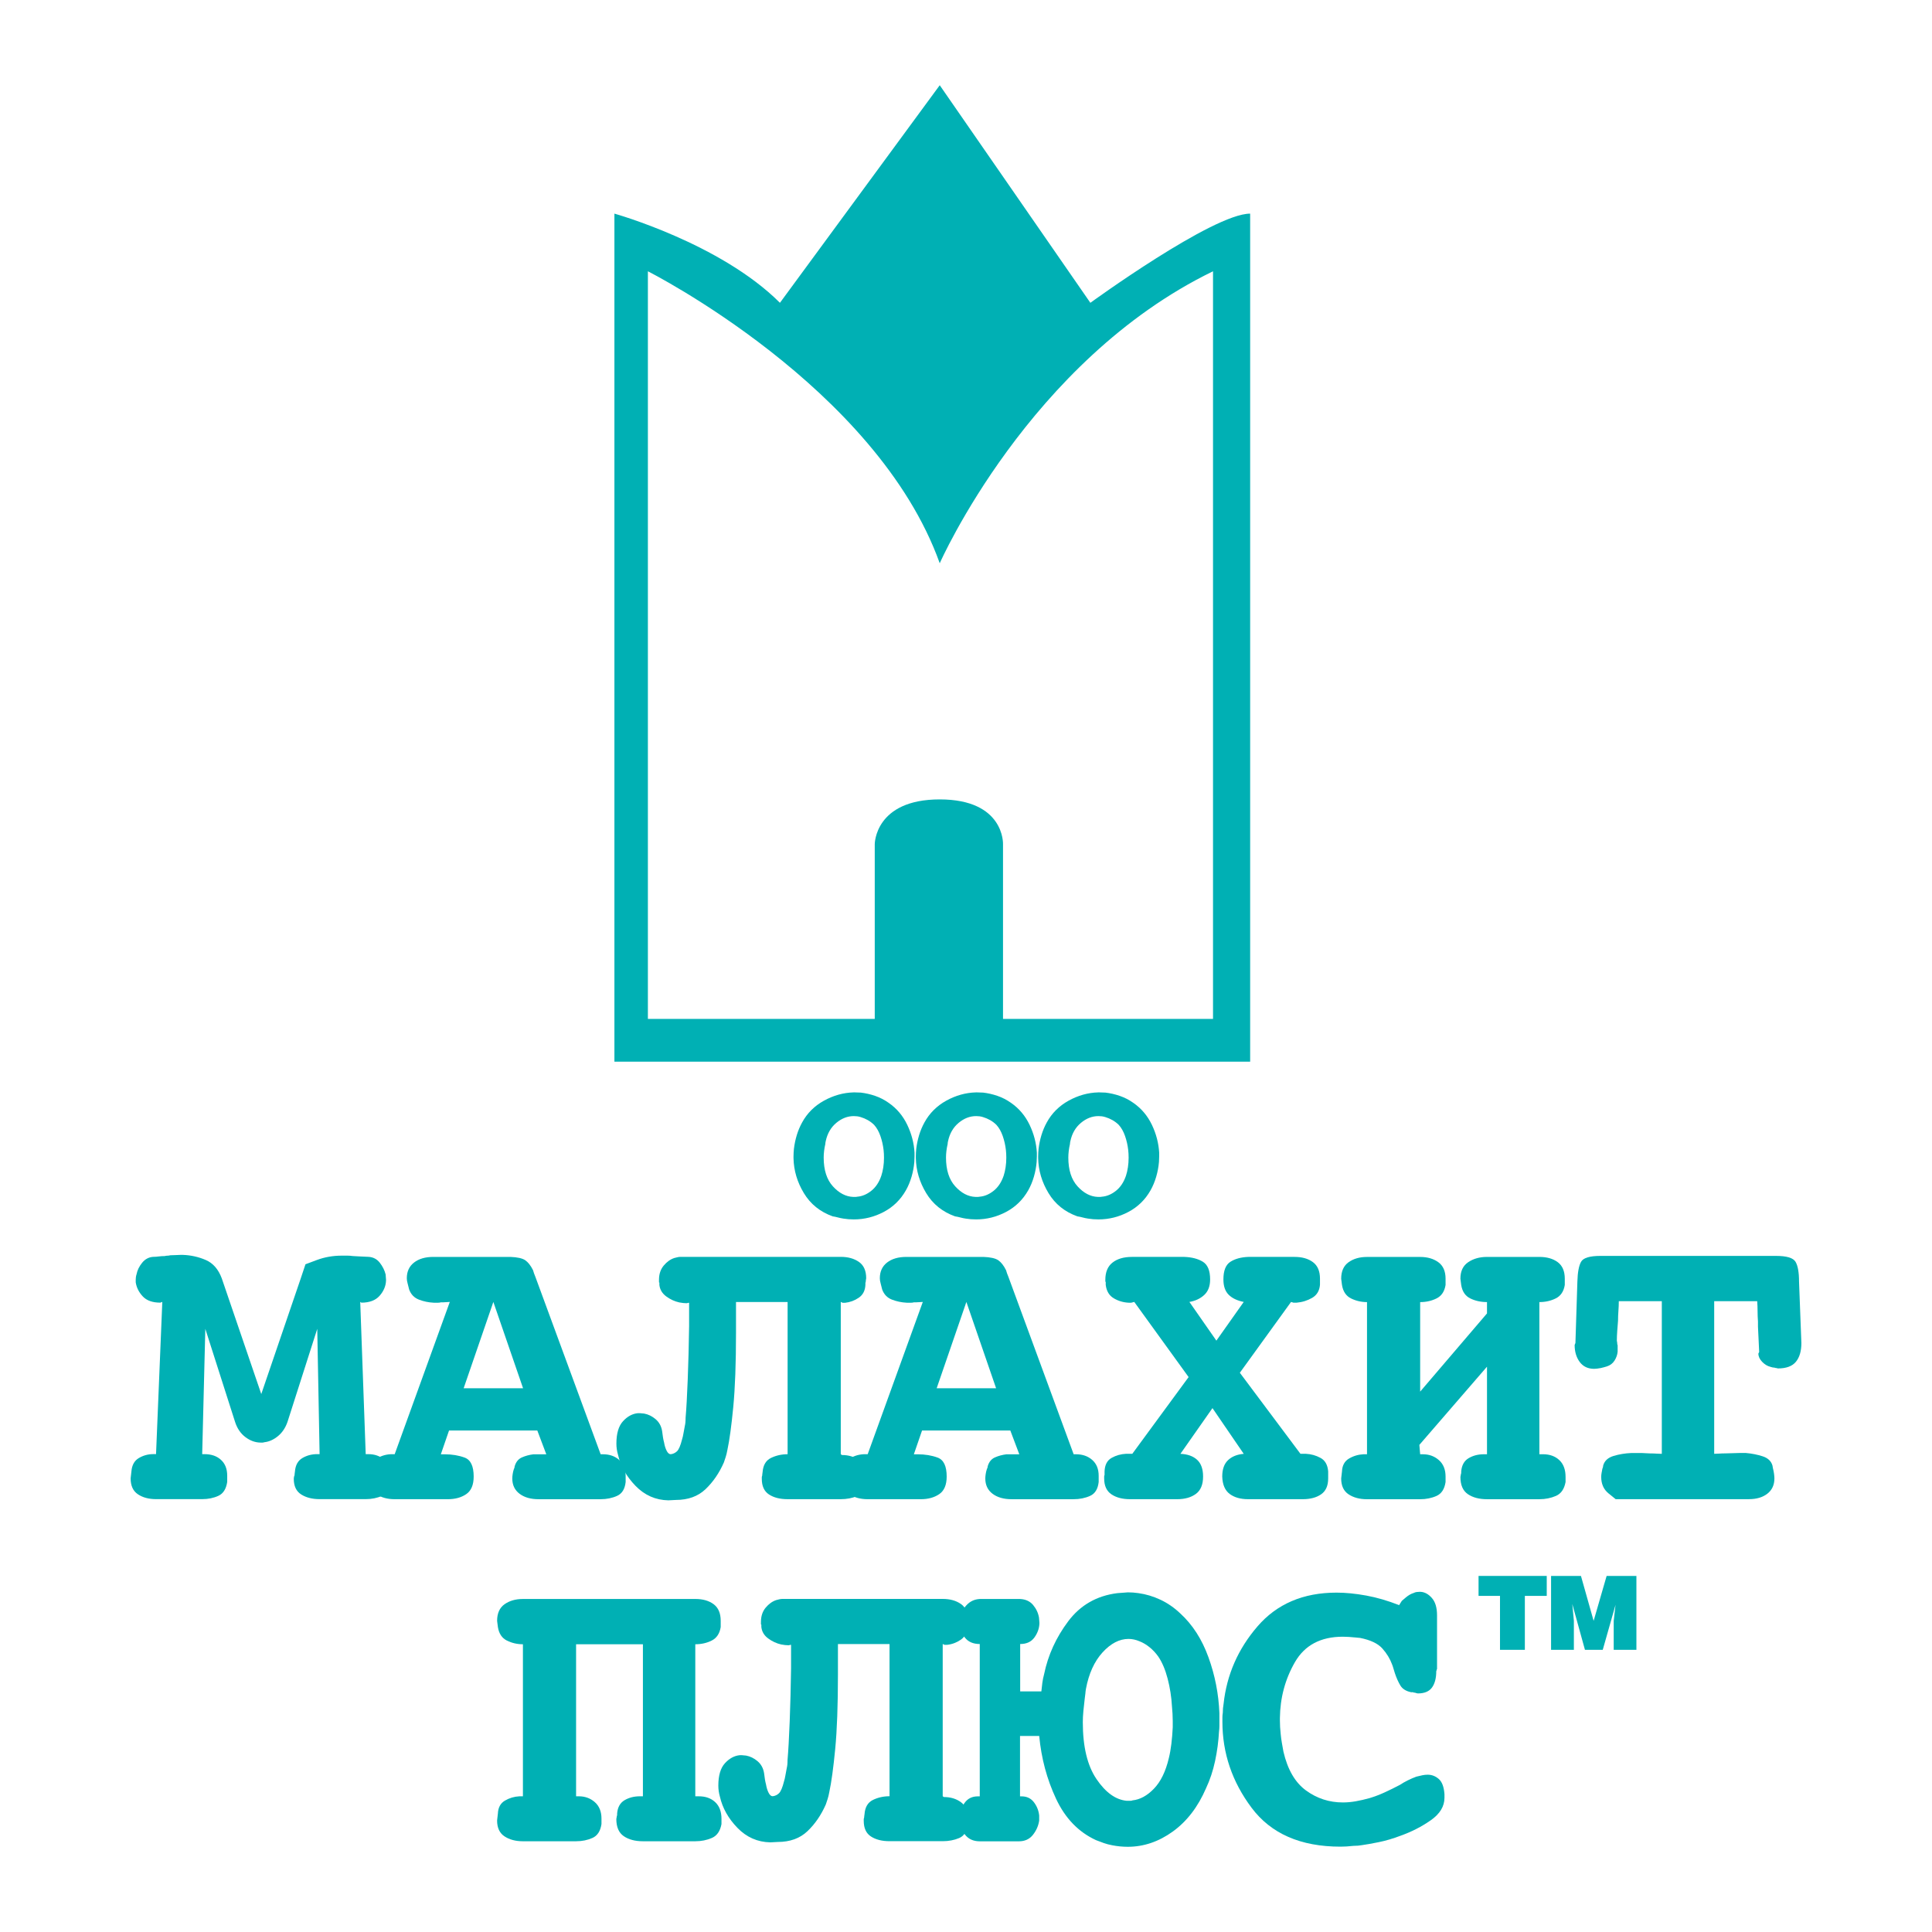 <?xml version="1.0" encoding="utf-8"?>
<!-- Generator: Adobe Illustrator 13.0.0, SVG Export Plug-In . SVG Version: 6.00 Build 14948)  -->
<!DOCTYPE svg PUBLIC "-//W3C//DTD SVG 1.0//EN" "http://www.w3.org/TR/2001/REC-SVG-20010904/DTD/svg10.dtd">
<svg version="1.0" id="Layer_1" xmlns="http://www.w3.org/2000/svg" xmlns:xlink="http://www.w3.org/1999/xlink" x="0px" y="0px"
	 width="192.756px" height="192.756px" viewBox="0 0 192.756 192.756" enable-background="new 0 0 192.756 192.756"
	 xml:space="preserve">
<g>
	<polygon fill-rule="evenodd" clip-rule="evenodd" fill="#FFFFFF" points="0,0 192.756,0 192.756,192.756 0,192.756 0,0 	"/>
	<path fill-rule="evenodd" clip-rule="evenodd" fill="#00B0B4" d="M108.786,30.211L93.758,8.504L77.815,30.211
		c-5.948-5.948-16.515-8.897-16.515-8.897v84.611h63.428V21.314C121.012,21.314,108.786,30.211,108.786,30.211L108.786,30.211z
		 M121.023,101.659h-20.952V84.218c0,0,0.171-4.461-6.313-4.461c-6.484,0-6.484,4.461-6.484,4.461v17.441H64.64V27.067
		c0,0,22.804,11.506,29.118,29.129c0,0,8.91-20.22,27.265-29.129V101.659L121.023,101.659z"/>
	<path fill-rule="evenodd" clip-rule="evenodd" fill="#00B0B4" d="M30.477,126.136c0,0,0.383-0.143,1.15-0.43
		c0.767-0.285,1.593-0.43,2.479-0.43c0.182,0,0.363,0,0.546,0c0.182,0,0.364,0.014,0.547,0.04c0.104,0,0.221,0.007,0.351,0.02
		s0.247,0.019,0.351,0.019c0.156,0,0.306,0.007,0.448,0.021c0.143,0.012,0.28,0.019,0.411,0.019
		c0.468,0.026,0.844,0.222,1.131,0.586c0.285,0.365,0.481,0.756,0.584,1.172c0,0.078,0.007,0.163,0.019,0.255
		c0.013,0.091,0.02,0.175,0.02,0.253c0,0.027,0,0.047,0,0.06s0,0.032,0,0.058c-0.026,0.548-0.241,1.049-0.643,1.505
		c-0.404,0.455-1.008,0.683-1.814,0.683l-0.117-0.077l0.547,15.191h0.273c0.624,0,1.156,0.188,1.598,0.566
		c0.441,0.378,0.663,0.905,0.663,1.581v0.625c-0.104,0.703-0.403,1.164-0.896,1.385c-0.495,0.222-1.041,0.332-1.638,0.332h-4.602
		c-0.729,0-1.341-0.156-1.834-0.468c-0.494-0.313-0.74-0.834-0.74-1.562c0-0.053,0.006-0.111,0.019-0.177s0.033-0.123,0.059-0.175
		c0-0.026,0-0.053,0-0.079c0-0.052,0.006-0.104,0.02-0.155c0.012-0.053,0.02-0.105,0.02-0.157c0.052-0.625,0.298-1.067,0.742-1.328
		c0.441-0.26,0.936-0.39,1.482-0.39h0.234l-0.234-12.499l-2.968,9.282c-0.208,0.599-0.528,1.074-0.957,1.425
		c-0.43,0.351-0.879,0.553-1.347,0.604c-0.079,0.025-0.144,0.038-0.195,0.038c-0.052,0-0.104,0-0.156,0
		c-0.547,0-1.061-0.182-1.543-0.546c-0.481-0.363-0.827-0.87-1.035-1.521l-2.967-9.282l-0.312,12.501h0.234
		c0.676,0,1.222,0.188,1.637,0.566c0.416,0.377,0.625,0.904,0.625,1.581v0.625c-0.105,0.703-0.397,1.164-0.878,1.385
		c-0.481,0.222-1.021,0.332-1.619,0.332h-4.603c-0.729,0-1.333-0.163-1.814-0.488s-0.721-0.852-0.721-1.581
		c0-0.053,0.006-0.111,0.019-0.177c0.012-0.064,0.02-0.123,0.02-0.175c0-0.053,0.006-0.11,0.02-0.176
		c0.013-0.065,0.02-0.124,0.02-0.177c0.052-0.624,0.298-1.066,0.74-1.326c0.442-0.261,0.923-0.392,1.443-0.392h0.273l0.625-15.189
		l-0.195,0.077c-0.78,0-1.366-0.207-1.755-0.624c-0.39-0.417-0.624-0.886-0.702-1.407c0-0.025,0-0.064,0-0.116
		c0-0.053,0-0.104,0-0.157c0-0.078,0.006-0.162,0.019-0.253c0.013-0.092,0.033-0.177,0.059-0.255
		c0.078-0.416,0.267-0.807,0.565-1.172c0.299-0.364,0.669-0.56,1.112-0.586c0.182,0,0.363-0.013,0.546-0.039
		c0.182-0.025,0.376-0.038,0.586-0.038c0.104-0.026,0.201-0.04,0.292-0.04c0.091,0,0.175-0.013,0.254-0.039
		c0.182,0,0.363-0.007,0.546-0.019c0.183-0.014,0.352-0.021,0.508-0.021c0.025,0,0.058,0,0.096,0c0.039,0,0.072,0,0.099,0
		c0.806,0.026,1.573,0.195,2.301,0.508c0.729,0.312,1.263,0.924,1.601,1.833l3.942,11.545l3.941-11.545
		C30.321,126.604,30.477,126.136,30.477,126.136L30.477,126.136z"/>
	<path fill-rule="evenodd" clip-rule="evenodd" fill="#00B0B4" d="M52.187,138.507h-5.928l2.963-8.612L52.187,138.507
		L52.187,138.507z M43.982,145.096l0.819-2.376h8.806l0.897,2.376h-0.819c-0.079,0-0.157,0-0.235,0c-0.078,0-0.156,0-0.233,0
		c-0.416,0.053-0.8,0.156-1.15,0.312c-0.352,0.155-0.592,0.453-0.722,0.895c0,0.052-0.007,0.099-0.02,0.137
		c-0.012,0.039-0.032,0.085-0.058,0.137c-0.053,0.155-0.092,0.318-0.117,0.487c-0.026,0.168-0.039,0.317-0.039,0.447
		c0,0.648,0.24,1.156,0.722,1.52c0.48,0.363,1.111,0.545,1.891,0.545h6.202c0.598,0,1.144-0.11,1.638-0.332
		c0.494-0.221,0.78-0.682,0.857-1.385v-0.623c0-0.677-0.215-1.202-0.644-1.579c-0.428-0.377-0.968-0.565-1.617-0.565h-0.234
		l-6.511-17.701c-0.052-0.13-0.098-0.246-0.137-0.351c-0.039-0.104-0.072-0.207-0.097-0.312c-0.234-0.469-0.495-0.8-0.78-0.995
		c-0.286-0.194-0.78-0.305-1.482-0.331h-7.682c-0.806,0-1.449,0.188-1.929,0.562c-0.481,0.375-0.721,0.897-0.721,1.569
		c0,0.155,0.025,0.323,0.078,0.504c0.052,0.181,0.104,0.387,0.156,0.619c0.182,0.491,0.506,0.826,0.975,1.008
		c0.467,0.181,0.961,0.283,1.481,0.309c0.025,0,0.052,0,0.078,0c0.026,0,0.052,0,0.079,0c0.078,0,0.168,0,0.272,0
		c0.104,0,0.195-0.012,0.274-0.038c0.051,0,0.09,0,0.116,0c0.025,0,0.052,0,0.078,0c0.13,0,0.253-0.007,0.371-0.02
		c0.117-0.013,0.227-0.02,0.332-0.02l-5.498,15.189h-0.234c-0.546,0-1.04,0.131-1.482,0.391c-0.441,0.261-0.688,0.703-0.74,1.328
		c0,0.052,0,0.111,0,0.176c0,0.065,0,0.124,0,0.176c-0.026,0.052-0.039,0.11-0.039,0.175c0,0.065,0,0.124,0,0.177
		c0,0.729,0.233,1.256,0.701,1.581s1.067,0.488,1.795,0.488h5.305c0.728,0,1.339-0.168,1.833-0.506
		c0.494-0.338,0.741-0.922,0.741-1.754c0-1.038-0.299-1.668-0.897-1.889c-0.598-0.221-1.261-0.331-1.99-0.331
		c-0.025,0-0.045,0-0.058,0s-0.033,0-0.058,0H43.982L43.982,145.096z"/>
	<path fill-rule="evenodd" clip-rule="evenodd" fill="#00B0B4" d="M68.672,129.984c0,0-0.013,0-0.039,0
		c-0.026,0.025-0.065,0.039-0.117,0.039c-0.104,0-0.221-0.007-0.351-0.02c-0.13-0.013-0.26-0.032-0.39-0.059
		c-0.468-0.104-0.904-0.304-1.307-0.602c-0.403-0.298-0.63-0.68-0.682-1.146c0-0.025,0-0.059,0-0.098c0-0.038,0-0.084,0-0.137
		c-0.026,0-0.039-0.006-0.039-0.019s0-0.032,0-0.059c0-0.025,0-0.058,0-0.097s0-0.071,0-0.097c0-0.569,0.156-1.042,0.467-1.417
		c0.312-0.376,0.664-0.628,1.054-0.758c0.103-0.025,0.208-0.052,0.312-0.078c0.104-0.025,0.208-0.039,0.312-0.039h15.991
		c0.728,0,1.333,0.169,1.814,0.505s0.722,0.881,0.722,1.632c0,0.026-0.007,0.064-0.02,0.116s-0.019,0.115-0.019,0.193
		c0,0.026-0.007,0.053-0.02,0.078c-0.013,0.026-0.019,0.053-0.019,0.078c0,0.052,0,0.091,0,0.116c0,0.026,0,0.053,0,0.078
		c-0.026,0.569-0.248,0.996-0.663,1.281c-0.416,0.285-0.872,0.453-1.365,0.505c-0.053,0-0.098,0-0.137,0c-0.04,0-0.072,0-0.098,0
		c-0.026,0-0.052-0.013-0.078-0.039c-0.026,0-0.046-0.007-0.058-0.019c-0.014-0.014-0.034-0.021-0.059-0.021v15.184L84,145.168
		c0.677,0,1.248,0.177,1.716,0.526c0.468,0.351,0.703,0.891,0.703,1.618v0.546c-0.104,0.729-0.404,1.197-0.897,1.404
		c-0.494,0.208-1.04,0.312-1.639,0.312h-5.304c-0.755,0-1.372-0.155-1.853-0.468s-0.721-0.832-0.721-1.561c0-0.052,0-0.104,0-0.155
		c0-0.053,0.013-0.104,0.039-0.156v-0.039c0-0.052,0.007-0.11,0.019-0.176c0.013-0.064,0.02-0.11,0.02-0.137
		c0.052-0.701,0.331-1.176,0.838-1.423c0.507-0.247,1.061-0.371,1.659-0.371v-15.184h-5.148v3.044c0,3.07-0.092,5.548-0.274,7.435
		c-0.183,1.886-0.376,3.311-0.584,4.272c-0.053,0.287-0.11,0.527-0.176,0.723c-0.065,0.195-0.123,0.371-0.175,0.527
		c-0.468,1.066-1.08,1.957-1.833,2.673s-1.742,1.072-2.964,1.072l-0.741,0.039c-1.274-0.025-2.366-0.506-3.276-1.442
		c-0.91-0.937-1.495-1.976-1.754-3.12c-0.053-0.182-0.092-0.363-0.118-0.546c-0.026-0.183-0.039-0.364-0.039-0.547
		c0-1.014,0.221-1.762,0.663-2.242c0.442-0.481,0.936-0.746,1.482-0.799c0.026,0,0.059,0,0.098,0c0.039,0,0.071,0,0.097,0
		c0.078,0,0.149,0.007,0.214,0.02s0.137,0.02,0.215,0.02c0.416,0.077,0.799,0.266,1.15,0.565c0.351,0.299,0.565,0.695,0.644,1.189
		c0.052,0.468,0.117,0.845,0.195,1.131c0.052,0.312,0.136,0.585,0.253,0.819c0.117,0.234,0.253,0.351,0.41,0.351
		c0.234-0.025,0.442-0.122,0.625-0.292c0.181-0.17,0.35-0.566,0.507-1.19c0.052-0.156,0.097-0.352,0.136-0.586
		s0.084-0.481,0.137-0.742c0.025-0.104,0.045-0.221,0.058-0.351c0.013-0.13,0.02-0.286,0.02-0.469
		c0.078-0.884,0.149-2.165,0.214-3.845c0.065-1.678,0.11-3.441,0.136-5.29c0-0.389,0-0.779,0-1.17s0-0.78,0-1.171
		C68.698,129.984,68.672,129.984,68.672,129.984L68.672,129.984z"/>
	<path fill-rule="evenodd" clip-rule="evenodd" fill="#00B0B4" d="M99.381,138.507h-5.929l2.964-8.612L99.381,138.507
		L99.381,138.507z M91.175,145.096l0.819-2.376h8.805l0.897,2.376h-0.818c-0.079,0-0.157,0-0.235,0c-0.077,0-0.155,0-0.233,0
		c-0.416,0.053-0.799,0.156-1.15,0.312c-0.352,0.155-0.592,0.453-0.721,0.895c0,0.052-0.008,0.099-0.021,0.137
		c-0.013,0.039-0.032,0.085-0.059,0.137c-0.052,0.155-0.091,0.318-0.116,0.487c-0.026,0.168-0.039,0.317-0.039,0.447
		c0,0.648,0.24,1.156,0.721,1.52c0.481,0.363,1.112,0.545,1.893,0.545h6.201c0.598,0,1.144-0.11,1.639-0.332
		c0.493-0.221,0.779-0.682,0.857-1.385v-0.623c0-0.677-0.215-1.202-0.644-1.579s-0.968-0.565-1.618-0.565h-0.234l-6.51-17.701
		c-0.053-0.13-0.099-0.246-0.138-0.351c-0.038-0.104-0.071-0.207-0.097-0.312c-0.234-0.469-0.495-0.8-0.78-0.995
		c-0.286-0.194-0.78-0.305-1.481-0.331h-7.681c-0.806,0-1.449,0.188-1.93,0.562c-0.481,0.375-0.721,0.897-0.721,1.569
		c0,0.155,0.025,0.323,0.078,0.504c0.051,0.181,0.104,0.387,0.156,0.619c0.182,0.491,0.506,0.826,0.975,1.008
		c0.467,0.181,0.961,0.283,1.481,0.309c0.025,0,0.051,0,0.077,0c0.026,0,0.053,0,0.079,0c0.078,0,0.168,0,0.272,0
		c0.103,0,0.195-0.012,0.273-0.038c0.051,0,0.09,0,0.116,0s0.052,0,0.078,0c0.13,0,0.253-0.007,0.371-0.02
		c0.116-0.013,0.227-0.02,0.332-0.02l-5.498,15.189h-0.234c-0.546,0-1.041,0.131-1.482,0.391c-0.442,0.261-0.689,0.703-0.741,1.328
		c0,0.052,0,0.111,0,0.176c0,0.065,0,0.124,0,0.176c-0.026,0.052-0.039,0.11-0.039,0.175c0,0.065,0,0.124,0,0.177
		c0,0.729,0.234,1.256,0.702,1.581s1.066,0.488,1.795,0.488h5.305c0.727,0,1.338-0.168,1.833-0.506
		c0.493-0.338,0.741-0.922,0.741-1.754c0-1.038-0.299-1.668-0.898-1.889c-0.598-0.221-1.261-0.331-1.989-0.331
		c-0.026,0-0.046,0-0.059,0c-0.013,0-0.032,0-0.058,0H91.175L91.175,145.096z"/>
	<path fill-rule="evenodd" clip-rule="evenodd" fill="#00B0B4" d="M130.054,145.046c0.026,0,0.059,0,0.097,0c0.04,0,0.085,0,0.138,0
		c0.52,0.026,1.006,0.162,1.462,0.41c0.455,0.247,0.709,0.695,0.761,1.347v0.703c0,0.729-0.234,1.256-0.702,1.581
		s-1.079,0.488-1.833,0.488h-5.46c-0.755,0-1.366-0.175-1.834-0.526c-0.468-0.351-0.715-0.93-0.74-1.736
		c0-0.728,0.194-1.273,0.585-1.638c0.39-0.363,0.909-0.572,1.56-0.624l-3.12-4.562l-3.198,4.562
		c0.702,0.027,1.255,0.222,1.658,0.586c0.402,0.363,0.604,0.922,0.604,1.676c0,0.807-0.24,1.386-0.721,1.736
		c-0.48,0.352-1.099,0.526-1.854,0.526h-4.719c-0.755,0-1.372-0.163-1.853-0.488c-0.481-0.325-0.722-0.852-0.722-1.581
		c0-0.053,0-0.111,0-0.177c0-0.064,0.014-0.123,0.039-0.175c0-0.052,0-0.11,0-0.176c0-0.064,0-0.124,0-0.176
		c0.025-0.651,0.26-1.1,0.702-1.347c0.441-0.248,0.922-0.384,1.443-0.41c0.052,0,0.104,0,0.156,0c0.051,0,0.104,0,0.156,0h0.312
		l5.617-7.654l-5.422-7.497c-0.026,0-0.053,0.007-0.078,0.02c-0.026,0.013-0.053,0.02-0.078,0.02c-0.026,0-0.053,0.007-0.079,0.02
		s-0.052,0.019-0.077,0.019c-0.053,0-0.098,0-0.137,0s-0.071,0-0.098,0c-0.546-0.025-1.047-0.173-1.501-0.444
		c-0.456-0.271-0.723-0.717-0.8-1.337c0-0.052,0-0.097,0-0.136c0-0.038,0-0.083,0-0.136c-0.026-0.025-0.039-0.063-0.039-0.115
		s0-0.091,0-0.116c0-0.775,0.24-1.35,0.722-1.725c0.48-0.374,1.125-0.562,1.931-0.562h5.227c0.754,0.026,1.371,0.188,1.852,0.484
		c0.481,0.297,0.723,0.885,0.723,1.763c0,0.671-0.195,1.188-0.586,1.549c-0.391,0.362-0.884,0.594-1.481,0.697l2.691,3.861
		l2.729-3.861c-0.65-0.129-1.15-0.367-1.502-0.717c-0.351-0.349-0.526-0.858-0.526-1.529c0-0.878,0.234-1.466,0.703-1.763
		c0.468-0.297,1.065-0.458,1.794-0.484h4.602c0.755,0,1.365,0.175,1.834,0.523c0.468,0.349,0.702,0.897,0.702,1.646v0.619
		c-0.053,0.594-0.312,1.026-0.781,1.298c-0.468,0.271-0.987,0.433-1.56,0.483c-0.052,0-0.104,0-0.156,0s-0.104,0-0.156,0
		c-0.052-0.025-0.091-0.038-0.116-0.038c-0.026,0-0.065-0.013-0.116-0.039l-5.11,7.067l6.046,8.084H130.054L130.054,145.046z"/>
	<path fill-rule="evenodd" clip-rule="evenodd" fill="#00B0B4" d="M148.358,131.039v-1.131c-0.625,0-1.184-0.123-1.677-0.369
		c-0.495-0.246-0.794-0.693-0.897-1.341c0-0.051-0.007-0.103-0.02-0.155c-0.013-0.052-0.02-0.103-0.02-0.155
		c0-0.052-0.007-0.104-0.02-0.155s-0.02-0.104-0.02-0.155c0-0.751,0.26-1.301,0.78-1.651c0.52-0.349,1.144-0.524,1.872-0.524h5.227
		c0.754,0,1.364,0.176,1.833,0.524c0.468,0.351,0.702,0.9,0.702,1.651v0.621c-0.104,0.647-0.404,1.095-0.897,1.341
		s-1.039,0.369-1.638,0.369v15.18h0.351c0.676,0,1.222,0.195,1.638,0.585c0.416,0.391,0.624,0.95,0.624,1.679v0.507
		c-0.13,0.703-0.449,1.164-0.955,1.385c-0.507,0.222-1.059,0.332-1.657,0.332h-5.227c-0.78,0-1.418-0.169-1.911-0.507
		c-0.495-0.338-0.741-0.91-0.741-1.717c0-0.025,0.007-0.058,0.02-0.097s0.02-0.085,0.02-0.138c0-0.025,0.007-0.051,0.02-0.078
		c0.013-0.024,0.02-0.051,0.02-0.077c0-0.025,0-0.052,0-0.078c0-0.025,0-0.052,0-0.078c0.052-0.623,0.299-1.064,0.74-1.325
		c0.442-0.26,0.95-0.391,1.521-0.391h0.312v-8.737l-6.748,7.802l0.079,0.936h0.272c0.624,0,1.156,0.195,1.599,0.585
		c0.442,0.391,0.664,0.937,0.664,1.638v0.546c-0.105,0.703-0.404,1.164-0.897,1.385c-0.495,0.222-1.041,0.332-1.638,0.332h-5.305
		c-0.729,0-1.34-0.162-1.833-0.487c-0.494-0.325-0.741-0.853-0.741-1.581c0-0.053,0.006-0.11,0.019-0.176
		c0.013-0.064,0.021-0.123,0.021-0.175s0.006-0.11,0.019-0.176s0.021-0.124,0.021-0.176c0.024-0.599,0.259-1.027,0.702-1.288
		c0.441-0.26,0.923-0.402,1.442-0.429c0.026,0,0.046,0,0.059,0s0.032,0,0.059,0h0.234v-15.18c-0.572,0-1.105-0.123-1.599-0.369
		c-0.495-0.246-0.794-0.693-0.897-1.341c0-0.051-0.008-0.103-0.021-0.155c-0.013-0.052-0.019-0.103-0.019-0.155
		c0-0.052-0.008-0.104-0.021-0.155s-0.019-0.104-0.019-0.155c0-0.751,0.247-1.301,0.741-1.651c0.493-0.349,1.104-0.524,1.833-0.524
		h5.305c0.728,0,1.332,0.176,1.812,0.524c0.481,0.351,0.723,0.9,0.723,1.651v0.621c-0.105,0.647-0.404,1.095-0.897,1.341
		c-0.495,0.246-1.041,0.369-1.638,0.369v8.931L148.358,131.039L148.358,131.039z"/>
	<path fill-rule="evenodd" clip-rule="evenodd" fill="#00B0B4" d="M161.198,149.575c0,0-0.241-0.195-0.723-0.586
		c-0.48-0.391-0.722-0.937-0.722-1.64c0-0.13,0.014-0.267,0.04-0.409c0.025-0.144,0.051-0.28,0.078-0.411
		c0.025-0.052,0.045-0.103,0.058-0.155c0.014-0.052,0.02-0.104,0.02-0.156c0.131-0.468,0.475-0.787,1.033-0.957
		c0.56-0.169,1.151-0.267,1.775-0.293c0.078,0,0.156,0,0.233,0c0.078,0,0.156,0,0.235,0c0.103,0,0.2,0,0.292,0
		c0.091,0,0.188,0,0.292,0c0.131,0,0.268,0.007,0.41,0.021c0.143,0.013,0.279,0.019,0.409,0.019c0.233,0,0.448,0.007,0.644,0.021
		c0.195,0.013,0.37,0.02,0.527,0.02V129.82h-4.291c0,0.312-0.014,0.637-0.039,0.975s-0.038,0.664-0.038,0.975
		c-0.026,0.339-0.053,0.677-0.079,1.015c-0.025,0.339-0.039,0.663-0.039,0.975c0,0.027,0.007,0.065,0.02,0.117
		c0.013,0.053,0.02,0.117,0.02,0.195v0.039c0.026,0.052,0.039,0.098,0.039,0.137s0,0.085,0,0.137v0.312c0,0.026,0,0.053,0,0.079
		c0,0.025,0,0.052,0,0.077c-0.026,0.312-0.131,0.611-0.312,0.897c-0.183,0.286-0.442,0.48-0.78,0.584
		c-0.078,0.027-0.169,0.054-0.273,0.078c-0.104,0.026-0.207,0.053-0.312,0.078c-0.13,0.026-0.254,0.046-0.37,0.059
		c-0.118,0.013-0.216,0.02-0.293,0.02c-0.624,0-1.104-0.228-1.443-0.683c-0.338-0.455-0.507-1.021-0.507-1.696l0.078-0.196
		l0.195-6.12c0.025-0.935,0.149-1.598,0.37-1.987s0.864-0.585,1.931-0.585h17.513c1.065,0,1.715,0.195,1.949,0.585
		s0.352,1.053,0.352,1.987l0.234,6.12c0,0.807-0.183,1.432-0.547,1.873c-0.363,0.442-0.962,0.663-1.794,0.663
		c-0.025,0-0.052-0.007-0.078-0.02s-0.053-0.02-0.078-0.02c-0.053,0-0.091-0.006-0.116-0.02c-0.026-0.013-0.053-0.02-0.079-0.02
		c-0.052,0-0.109-0.006-0.175-0.019c-0.065-0.014-0.137-0.033-0.215-0.059c-0.312-0.078-0.591-0.247-0.838-0.508
		c-0.248-0.26-0.371-0.533-0.371-0.819l0.079-0.155c-0.027-0.442-0.047-0.872-0.06-1.287c-0.014-0.416-0.033-0.832-0.059-1.249
		c0-0.077,0-0.161,0-0.252c0-0.092,0-0.177,0-0.255c-0.025-0.338-0.039-0.676-0.039-1.014s-0.013-0.676-0.038-1.014h-4.291v15.227
		c0.155,0,0.325-0.007,0.507-0.02c0.182-0.014,0.39-0.021,0.624-0.021c0.208,0,0.436-0.006,0.684-0.019
		c0.247-0.014,0.487-0.021,0.721-0.021c0.104,0,0.208,0,0.312,0c0.104,0,0.208,0,0.312,0c0.599,0.053,1.157,0.164,1.678,0.333
		c0.52,0.169,0.845,0.475,0.975,0.917c0,0.026,0.007,0.064,0.02,0.117s0.02,0.092,0.02,0.116c0.052,0.209,0.091,0.403,0.117,0.587
		c0.025,0.182,0.038,0.337,0.038,0.468c0,0.65-0.233,1.158-0.702,1.522c-0.468,0.365-1.078,0.547-1.832,0.547h-12.092
		C161.601,149.575,161.198,149.575,161.198,149.575L161.198,149.575z"/>
	<path fill-rule="evenodd" clip-rule="evenodd" fill="#00B0B4" d="M69.37,159.529c0.754,0,1.365,0.175,1.833,0.525
		c0.468,0.351,0.702,0.903,0.702,1.656v0.623c-0.104,0.65-0.404,1.099-0.897,1.346c-0.493,0.246-1.039,0.369-1.638,0.369v15.169
		h0.351c0.676,0,1.222,0.195,1.638,0.585c0.416,0.391,0.624,0.948,0.624,1.677v0.507c-0.13,0.702-0.449,1.164-0.955,1.385
		c-0.507,0.221-1.059,0.332-1.658,0.332h-5.226c-0.781,0-1.418-0.17-1.912-0.508c-0.494-0.338-0.741-0.909-0.741-1.715
		c0-0.025,0.007-0.059,0.02-0.098s0.02-0.085,0.02-0.137c0-0.025,0.007-0.052,0.019-0.078c0.013-0.025,0.021-0.052,0.021-0.078
		c0-0.025,0-0.052,0-0.078c0-0.025,0-0.052,0-0.077c0.051-0.624,0.298-1.066,0.74-1.327c0.442-0.259,0.95-0.39,1.521-0.39h0.312
		v-15.169h-6.668v15.169h0.272c0.624,0,1.156,0.195,1.599,0.585c0.441,0.391,0.663,0.937,0.663,1.637v0.547
		c-0.104,0.702-0.404,1.164-0.897,1.385c-0.494,0.221-1.041,0.332-1.637,0.332H52.17c-0.728,0-1.339-0.162-1.833-0.488
		c-0.494-0.324-0.741-0.851-0.741-1.58c0-0.051,0.006-0.109,0.019-0.175c0.013-0.065,0.02-0.123,0.02-0.175s0.007-0.111,0.02-0.176
		c0.013-0.065,0.02-0.123,0.02-0.175c0.026-0.599,0.259-1.026,0.702-1.287c0.442-0.26,0.923-0.403,1.444-0.43
		c0.025,0,0.045,0,0.058,0s0.033,0,0.059,0h0.234v-15.169c-0.572,0-1.105-0.123-1.599-0.369c-0.494-0.247-0.793-0.695-0.897-1.346
		c0-0.052-0.007-0.104-0.02-0.156c-0.012-0.051-0.02-0.103-0.02-0.154c0-0.053-0.007-0.104-0.02-0.156
		c-0.012-0.053-0.019-0.104-0.019-0.156c0-0.753,0.247-1.306,0.741-1.656s1.105-0.525,1.833-0.525H69.37L69.37,159.529z"/>
	<path fill-rule="evenodd" clip-rule="evenodd" fill="#00B0B4" d="M78.845,164.111c0,0-0.013,0-0.039,0
		c-0.026,0.026-0.065,0.039-0.117,0.039c-0.104,0-0.221-0.006-0.351-0.02c-0.13-0.013-0.26-0.032-0.39-0.059
		c-0.468-0.103-0.903-0.304-1.307-0.602c-0.403-0.297-0.631-0.679-0.682-1.146c0-0.025,0-0.058,0-0.097s0-0.084,0-0.137
		c-0.026,0-0.039-0.006-0.039-0.019s0-0.033,0-0.059s0-0.059,0-0.098s0-0.07,0-0.097c0-0.569,0.155-1.042,0.467-1.417
		c0.312-0.375,0.664-0.628,1.054-0.758c0.103-0.025,0.207-0.052,0.311-0.078c0.104-0.025,0.208-0.038,0.312-0.038h15.991
		c0.728,0,1.333,0.168,1.813,0.505c0.481,0.336,0.722,0.88,0.722,1.631c0,0.026-0.007,0.065-0.02,0.116
		c-0.013,0.052-0.019,0.116-0.019,0.194c0,0.025-0.007,0.052-0.02,0.077c-0.013,0.026-0.02,0.053-0.02,0.078
		c0,0.053,0,0.092,0,0.116c0,0.026,0,0.053,0,0.078c-0.026,0.57-0.248,0.997-0.663,1.281c-0.417,0.285-0.871,0.454-1.365,0.505
		c-0.052,0-0.097,0-0.136,0c-0.04,0-0.072,0-0.098,0c-0.026,0-0.052-0.013-0.078-0.039c-0.026,0-0.046-0.006-0.059-0.019
		c-0.014-0.013-0.033-0.02-0.059-0.02v15.184l0.117,0.078c0.676,0,1.247,0.176,1.716,0.526c0.468,0.351,0.702,0.891,0.702,1.617
		v0.547c-0.104,0.729-0.403,1.196-0.896,1.404c-0.495,0.208-1.041,0.312-1.639,0.312h-5.304c-0.754,0-1.372-0.156-1.853-0.469
		c-0.481-0.312-0.722-0.831-0.722-1.56c0-0.052,0-0.104,0-0.156c0-0.052,0.013-0.104,0.039-0.156v-0.039
		c0-0.052,0.006-0.109,0.019-0.175s0.02-0.11,0.02-0.137c0.051-0.701,0.331-1.176,0.838-1.424c0.507-0.247,1.06-0.37,1.658-0.37
		v-15.184h-5.148v3.043c0,3.07-0.091,5.549-0.273,7.435c-0.183,1.887-0.377,3.311-0.585,4.273c-0.052,0.287-0.11,0.527-0.175,0.723
		c-0.065,0.194-0.124,0.371-0.175,0.526c-0.468,1.066-1.081,1.958-1.834,2.673c-0.753,0.716-1.742,1.073-2.964,1.073l-0.741,0.039
		c-1.275-0.026-2.367-0.506-3.277-1.442c-0.91-0.938-1.495-1.977-1.754-3.12c-0.052-0.183-0.092-0.364-0.117-0.546
		c-0.026-0.183-0.039-0.365-0.039-0.547c0-1.014,0.221-1.762,0.663-2.243c0.442-0.48,0.937-0.746,1.482-0.799
		c0.026,0,0.059,0,0.098,0c0.04,0,0.072,0,0.098,0c0.078,0,0.149,0.008,0.214,0.021c0.065,0.012,0.136,0.019,0.215,0.019
		c0.416,0.078,0.799,0.267,1.149,0.565c0.351,0.3,0.566,0.696,0.645,1.189c0.051,0.469,0.117,0.846,0.195,1.131
		c0.052,0.313,0.136,0.586,0.253,0.819c0.117,0.235,0.253,0.352,0.41,0.352c0.234-0.025,0.442-0.123,0.625-0.293
		c0.182-0.169,0.351-0.565,0.507-1.19c0.052-0.155,0.097-0.351,0.136-0.586c0.039-0.233,0.085-0.481,0.138-0.742
		c0.025-0.103,0.045-0.22,0.058-0.35c0.013-0.131,0.02-0.287,0.02-0.47c0.078-0.884,0.149-2.165,0.215-3.845
		c0.065-1.678,0.11-3.44,0.136-5.289c0-0.39,0-0.779,0-1.17s0-0.781,0-1.172C78.871,164.111,78.845,164.111,78.845,164.111
		L78.845,164.111z"/>
	<path fill-rule="evenodd" clip-rule="evenodd" fill="#00B0B4" d="M108.343,168.508c0.286-1.533,0.839-2.749,1.657-3.646
		c0.819-0.896,1.684-1.346,2.594-1.346c0.182,0,0.363,0.02,0.546,0.059s0.364,0.098,0.547,0.176c0.338,0.13,0.669,0.325,0.994,0.585
		c0.324,0.261,0.617,0.572,0.878,0.936c0.39,0.573,0.701,1.308,0.936,2.205c0.234,0.896,0.377,1.813,0.43,2.749
		c0.024,0.261,0.045,0.514,0.058,0.761c0.014,0.247,0.021,0.487,0.021,0.721c0,0.104,0,0.209,0,0.312c0,0.104,0,0.208,0,0.312
		c-0.027,0.572-0.072,1.124-0.137,1.657c-0.065,0.533-0.149,1.008-0.254,1.424c-0.312,1.326-0.806,2.341-1.482,3.042
		c-0.676,0.702-1.391,1.092-2.145,1.169c-0.052,0.027-0.11,0.04-0.175,0.04c-0.065,0-0.124,0-0.177,0c-0.026,0-0.059,0-0.098,0
		s-0.084,0-0.136,0c-1.093-0.104-2.094-0.825-3.003-2.164c-0.91-1.34-1.365-3.231-1.365-5.676c0-0.338,0.019-0.715,0.058-1.131
		c0.039-0.415,0.084-0.832,0.137-1.247c0.025-0.156,0.045-0.312,0.059-0.469C108.297,168.821,108.316,168.665,108.343,168.508
		L108.343,168.508z M117.761,160.976c-0.6-0.572-1.257-1.028-1.973-1.366s-1.452-0.558-2.206-0.663
		c-0.183-0.025-0.358-0.045-0.527-0.058c-0.17-0.013-0.346-0.02-0.527-0.02c-0.078,0-0.164,0.007-0.254,0.02
		c-0.091,0.013-0.176,0.019-0.254,0.019c-0.104,0-0.203,0.008-0.293,0.021c-0.091,0.013-0.176,0.02-0.254,0.02
		c-2.057,0.26-3.69,1.197-4.901,2.812s-2.011,3.371-2.401,5.271c-0.078,0.286-0.138,0.572-0.176,0.859
		c-0.04,0.286-0.072,0.573-0.098,0.858h-2.114v-4.725c0.626,0,1.096-0.213,1.409-0.639c0.312-0.425,0.482-0.884,0.509-1.374
		c0-0.026,0-0.046,0-0.058c0-0.014,0-0.032,0-0.059c0-0.078-0.007-0.161-0.02-0.251c-0.013-0.092-0.02-0.174-0.02-0.252
		c-0.078-0.465-0.274-0.883-0.587-1.258c-0.313-0.374-0.745-0.574-1.292-0.601h-4.031c-0.521,0.026-0.956,0.227-1.307,0.601
		c-0.352,0.375-0.579,0.793-0.683,1.258c0,0.078-0.007,0.16-0.02,0.252c-0.013,0.09-0.019,0.173-0.019,0.251
		c0,0.026,0,0.045,0,0.059c0,0.012,0,0.031,0,0.058c0.025,0.49,0.208,0.949,0.546,1.374c0.337,0.426,0.832,0.639,1.482,0.639v15.198
		h-0.194c-0.573,0-1.015,0.222-1.327,0.664c-0.312,0.441-0.481,0.922-0.506,1.441c0,0.026,0,0.047,0,0.06s0,0.032,0,0.058
		c0,0.573,0.175,1.093,0.526,1.561c0.351,0.469,0.852,0.702,1.502,0.702h3.9c0.598,0,1.065-0.215,1.404-0.644
		c0.338-0.429,0.546-0.903,0.624-1.424c0-0.052,0-0.104,0-0.155c0-0.053,0-0.104,0-0.157c0-0.024,0-0.058,0-0.097s0-0.072,0-0.098
		c-0.053-0.494-0.229-0.936-0.527-1.326c-0.299-0.39-0.709-0.585-1.229-0.585h-0.156v-6.027h1.915
		c0.208,2.232,0.769,4.322,1.681,6.269c0.912,1.947,2.241,3.323,3.987,4.127c0.26,0.104,0.521,0.201,0.781,0.292
		c0.261,0.091,0.534,0.163,0.821,0.216c0.26,0.051,0.521,0.09,0.78,0.116c0.261,0.025,0.521,0.039,0.783,0.039
		c1.588,0,3.087-0.507,4.494-1.521c1.406-1.014,2.514-2.456,3.321-4.328c0.391-0.831,0.69-1.734,0.899-2.709
		c0.208-0.975,0.339-1.956,0.392-2.945c0.025-0.181,0.038-0.362,0.038-0.544c0-0.183,0-0.364,0-0.546c0-0.131,0-0.254,0-0.371
		c0-0.116,0-0.24,0-0.371c-0.077-1.923-0.441-3.781-1.092-5.575C119.919,163.549,118.982,162.094,117.761,160.976L117.761,160.976z"
		/>
	<path fill-rule="evenodd" clip-rule="evenodd" fill="#00B0B4" d="M139.863,159.715c0,0,0.13-0.11,0.39-0.331
		c0.261-0.221,0.52-0.371,0.78-0.449c0.104-0.052,0.201-0.084,0.293-0.097c0.09-0.013,0.188-0.021,0.292-0.021
		c0.025,0,0.046,0,0.059,0s0.032,0,0.059,0c0.416,0.026,0.793,0.234,1.131,0.625s0.507,0.962,0.507,1.716v5.339
		c0,0.052-0.014,0.077-0.039,0.077v0.039c0,0.027-0.014,0.066-0.039,0.117c0,0.702-0.144,1.249-0.429,1.64
		c-0.286,0.39-0.754,0.584-1.403,0.584c-0.026,0-0.065-0.007-0.118-0.02s-0.116-0.032-0.194-0.059c-0.027,0-0.053,0-0.078,0
		c-0.026,0-0.053-0.013-0.078-0.039c-0.052,0-0.092,0-0.117,0c-0.026,0-0.053,0-0.078,0c-0.521-0.104-0.884-0.332-1.092-0.683
		s-0.391-0.76-0.546-1.229c-0.053-0.155-0.098-0.306-0.137-0.448s-0.085-0.28-0.136-0.41c-0.209-0.571-0.533-1.104-0.976-1.599
		s-1.184-0.846-2.224-1.053c-0.077,0-0.156-0.007-0.234-0.02c-0.077-0.013-0.143-0.02-0.194-0.02
		c-0.234-0.025-0.462-0.046-0.683-0.058c-0.221-0.013-0.422-0.021-0.604-0.021c-2.211,0-3.803,0.846-4.778,2.535
		c-0.975,1.69-1.476,3.549-1.501,5.576c0,0.053,0,0.099,0,0.137c0,0.039,0,0.072,0,0.098c0,0.208,0.006,0.429,0.019,0.663
		s0.033,0.468,0.06,0.701c0.025,0.286,0.064,0.58,0.117,0.878c0.052,0.3,0.104,0.592,0.156,0.878
		c0.416,1.794,1.169,3.087,2.261,3.88c1.093,0.794,2.315,1.189,3.667,1.189c0.416,0,0.845-0.038,1.287-0.116
		c0.441-0.078,0.897-0.183,1.365-0.312c0.52-0.155,1.033-0.351,1.54-0.585c0.507-0.233,1.008-0.48,1.502-0.741
		c0.233-0.156,0.494-0.305,0.78-0.448c0.286-0.143,0.572-0.266,0.858-0.371c0.207-0.052,0.401-0.097,0.584-0.136
		s0.364-0.059,0.547-0.059c0.416,0,0.785,0.144,1.111,0.43c0.325,0.285,0.514,0.793,0.565,1.521v0.351
		c0,0.858-0.455,1.605-1.364,2.242c-0.911,0.638-1.912,1.15-3.004,1.54c-0.754,0.287-1.482,0.502-2.184,0.645
		c-0.702,0.142-1.248,0.239-1.639,0.292c-0.131,0.025-0.273,0.045-0.429,0.059c-0.156,0.012-0.312,0.02-0.468,0.02
		c-0.235,0.025-0.463,0.046-0.684,0.06c-0.221,0.012-0.422,0.019-0.604,0.019c-3.979,0-6.937-1.295-8.873-3.886
		c-1.938-2.59-2.906-5.447-2.906-8.572c0-0.155,0-0.306,0-0.448s0.013-0.293,0.039-0.45c0-0.155,0.006-0.306,0.019-0.448
		s0.033-0.293,0.06-0.45c0.312-2.89,1.436-5.46,3.374-7.713c1.937-2.252,4.569-3.378,7.897-3.378c0.91,0,1.898,0.098,2.965,0.293
		c1.065,0.195,2.157,0.514,3.276,0.956C139.772,159.858,139.863,159.715,139.863,159.715L139.863,159.715z"/>
	<path fill-rule="evenodd" clip-rule="evenodd" fill="#00B0B4" d="M87.928,117.307c-0.218,0.642-0.549,1.14-0.993,1.495
		c-0.443,0.354-0.91,0.553-1.401,0.593c-0.055,0.014-0.107,0.021-0.154,0.021s-0.092,0-0.132,0c-0.014,0-0.031,0-0.051,0
		c-0.021,0-0.045,0-0.072,0c-0.737-0.027-1.412-0.378-2.026-1.054c-0.614-0.675-0.92-1.634-0.92-2.876
		c0-0.204,0.013-0.423,0.041-0.654c0.026-0.231,0.068-0.464,0.123-0.696c0-0.04,0.003-0.085,0.01-0.133
		c0.007-0.047,0.017-0.099,0.031-0.153c0.164-0.765,0.515-1.371,1.054-1.821s1.122-0.676,1.75-0.676
		c0.109,0,0.222,0.007,0.337,0.021c0.116,0.014,0.236,0.041,0.358,0.082c0.232,0.068,0.464,0.167,0.696,0.296
		c0.231,0.13,0.443,0.291,0.635,0.481c0.259,0.287,0.467,0.655,0.624,1.105c0.156,0.45,0.262,0.914,0.317,1.392
		c0.013,0.123,0.023,0.249,0.031,0.379c0.006,0.129,0.01,0.263,0.01,0.399c0,0.327-0.023,0.647-0.071,0.962
		C88.075,116.782,88.01,117.062,87.928,117.307L87.928,117.307z M80.029,111.985c-0.219,0.396-0.396,0.816-0.533,1.266
		s-0.231,0.905-0.286,1.368c-0.013,0.137-0.024,0.266-0.03,0.388c-0.007,0.123-0.011,0.245-0.011,0.368c0,0.027,0,0.058,0,0.092
		s0,0.064,0,0.092c0.027,1.225,0.372,2.385,1.034,3.48c0.662,1.096,1.62,1.867,2.875,2.316c0.177,0.027,0.354,0.064,0.531,0.113
		c0.178,0.047,0.355,0.085,0.533,0.111c0.164,0.027,0.334,0.048,0.511,0.062c0.178,0.013,0.355,0.02,0.533,0.02
		c1.051,0,2.046-0.249,2.988-0.747s1.678-1.218,2.211-2.16c0.231-0.409,0.419-0.859,0.562-1.351
		c0.143-0.491,0.235-0.983,0.276-1.475c0-0.096,0.003-0.188,0.011-0.276c0.006-0.089,0.01-0.181,0.01-0.276c0-0.068,0-0.129,0-0.184
		c0-0.056,0-0.117,0-0.185c-0.055-0.956-0.297-1.884-0.727-2.784c-0.431-0.901-1.048-1.632-1.852-2.191
		c-0.423-0.3-0.874-0.532-1.351-0.695c-0.478-0.164-0.955-0.273-1.433-0.328c-0.109,0-0.211-0.003-0.307-0.01
		c-0.095-0.007-0.191-0.01-0.287-0.01c-0.014,0-0.031,0-0.051,0s-0.044,0-0.072,0c-1.023,0.027-2.009,0.303-2.957,0.826
		S80.533,111.063,80.029,111.985L80.029,111.985z"/>
	<path fill-rule="evenodd" clip-rule="evenodd" fill="#00B0B4" d="M100.133,117.307c-0.219,0.642-0.549,1.14-0.993,1.495
		c-0.443,0.354-0.91,0.553-1.401,0.593c-0.055,0.014-0.106,0.021-0.154,0.021c-0.047,0-0.092,0-0.133,0c-0.013,0-0.03,0-0.051,0
		c-0.02,0-0.044,0-0.071,0c-0.737-0.027-1.413-0.378-2.026-1.054c-0.614-0.675-0.921-1.634-0.921-2.876
		c0-0.204,0.013-0.423,0.041-0.654s0.068-0.464,0.123-0.696c0-0.04,0.003-0.085,0.01-0.133c0.007-0.047,0.017-0.099,0.031-0.153
		c0.164-0.765,0.515-1.371,1.054-1.821c0.538-0.45,1.122-0.676,1.75-0.676c0.108,0,0.221,0.007,0.337,0.021
		c0.115,0.014,0.235,0.041,0.358,0.082c0.231,0.068,0.464,0.167,0.695,0.296c0.232,0.13,0.444,0.291,0.635,0.481
		c0.26,0.287,0.468,0.655,0.625,1.105c0.156,0.45,0.262,0.914,0.316,1.392c0.014,0.123,0.024,0.249,0.031,0.379
		c0.007,0.129,0.01,0.263,0.01,0.399c0,0.327-0.023,0.647-0.071,0.962C100.279,116.782,100.215,117.062,100.133,117.307
		L100.133,117.307z M92.233,111.985c-0.218,0.396-0.396,0.816-0.533,1.266c-0.136,0.449-0.231,0.905-0.287,1.368
		c-0.013,0.137-0.023,0.266-0.03,0.388c-0.007,0.123-0.01,0.245-0.01,0.368c0,0.027,0,0.058,0,0.092s0,0.064,0,0.092
		c0.027,1.225,0.372,2.385,1.034,3.48s1.621,1.867,2.875,2.316c0.177,0.027,0.354,0.064,0.532,0.113
		c0.177,0.047,0.355,0.085,0.533,0.111c0.163,0.027,0.333,0.048,0.511,0.062c0.177,0.013,0.354,0.02,0.533,0.02
		c1.051,0,2.046-0.249,2.987-0.747s1.678-1.218,2.211-2.16c0.231-0.409,0.419-0.859,0.562-1.351
		c0.143-0.491,0.235-0.983,0.276-1.475c0-0.096,0.003-0.188,0.01-0.276c0.008-0.089,0.011-0.181,0.011-0.276
		c0-0.068,0-0.129,0-0.184c0-0.056,0-0.117,0-0.185c-0.055-0.956-0.297-1.884-0.727-2.784c-0.431-0.901-1.048-1.632-1.853-2.191
		c-0.423-0.3-0.873-0.532-1.351-0.695c-0.478-0.164-0.955-0.273-1.433-0.328c-0.109,0-0.212-0.003-0.307-0.01
		c-0.096-0.007-0.191-0.01-0.287-0.01c-0.014,0-0.031,0-0.052,0c-0.021,0-0.044,0-0.071,0c-1.023,0.027-2.009,0.303-2.958,0.826
		C93.464,110.34,92.738,111.063,92.233,111.985L92.233,111.985z"/>
	<path fill-rule="evenodd" clip-rule="evenodd" fill="#00B0B4" d="M112.337,117.307c-0.218,0.642-0.55,1.14-0.992,1.495
		c-0.444,0.354-0.911,0.553-1.402,0.593c-0.055,0.014-0.106,0.021-0.153,0.021c-0.048,0-0.093,0-0.134,0c-0.013,0-0.03,0-0.051,0
		s-0.044,0-0.071,0c-0.737-0.027-1.412-0.378-2.026-1.054c-0.614-0.675-0.921-1.634-0.921-2.876c0-0.204,0.014-0.423,0.041-0.654
		s0.068-0.464,0.123-0.696c0-0.04,0.003-0.085,0.01-0.133c0.007-0.047,0.018-0.099,0.031-0.153c0.163-0.765,0.515-1.371,1.053-1.821
		c0.539-0.45,1.123-0.676,1.75-0.676c0.109,0,0.222,0.007,0.338,0.021s0.235,0.041,0.358,0.082c0.231,0.068,0.464,0.167,0.696,0.296
		c0.231,0.13,0.443,0.291,0.635,0.481c0.259,0.287,0.467,0.655,0.624,1.105c0.156,0.45,0.262,0.914,0.316,1.392
		c0.014,0.123,0.024,0.249,0.031,0.379c0.007,0.129,0.01,0.263,0.01,0.399c0,0.327-0.023,0.647-0.071,0.962
		C112.483,116.782,112.419,117.062,112.337,117.307L112.337,117.307z M104.438,111.985c-0.219,0.396-0.396,0.816-0.533,1.266
		c-0.136,0.449-0.231,0.905-0.286,1.368c-0.014,0.137-0.024,0.266-0.03,0.388c-0.008,0.123-0.011,0.245-0.011,0.368
		c0,0.027,0,0.058,0,0.092s0,0.064,0,0.092c0.027,1.225,0.371,2.385,1.034,3.48c0.661,1.096,1.619,1.867,2.875,2.316
		c0.177,0.027,0.354,0.064,0.532,0.113c0.177,0.047,0.354,0.085,0.532,0.111c0.163,0.027,0.334,0.048,0.512,0.062
		c0.177,0.013,0.354,0.02,0.531,0.02c1.051,0,2.047-0.249,2.988-0.747s1.679-1.218,2.211-2.16c0.231-0.409,0.419-0.859,0.562-1.351
		c0.143-0.491,0.235-0.983,0.276-1.475c0-0.096,0.003-0.188,0.011-0.276c0.006-0.089,0.01-0.181,0.01-0.276c0-0.068,0-0.129,0-0.184
		c0-0.056,0-0.117,0-0.185c-0.055-0.956-0.297-1.884-0.727-2.784c-0.431-0.901-1.047-1.632-1.852-2.191
		c-0.424-0.3-0.874-0.532-1.352-0.695c-0.478-0.164-0.955-0.273-1.433-0.328c-0.108,0-0.212-0.003-0.307-0.01
		c-0.096-0.007-0.191-0.01-0.286-0.01c-0.014,0-0.031,0-0.052,0s-0.045,0-0.071,0c-1.024,0.027-2.01,0.303-2.957,0.826
		C105.668,110.34,104.941,111.063,104.438,111.985L104.438,111.985z"/>
	<polygon fill-rule="evenodd" clip-rule="evenodd" fill="#00B0B4" points="154.319,157.23 154.319,159.222 152.135,159.222 
		152.135,164.603 149.655,164.603 149.655,159.222 147.516,159.222 147.516,157.23 154.319,157.23 	"/>
	<polygon fill-rule="evenodd" clip-rule="evenodd" fill="#00B0B4" points="158.997,161.713 160.294,157.23 163.265,157.23 
		163.265,164.603 161,164.603 161,161.713 161.183,160.109 159.907,164.603 158.131,164.603 156.867,160.029 157.026,161.713 
		157.026,164.603 154.751,164.603 154.751,157.23 157.732,157.23 158.997,161.713 	"/>
</g>
</svg>
